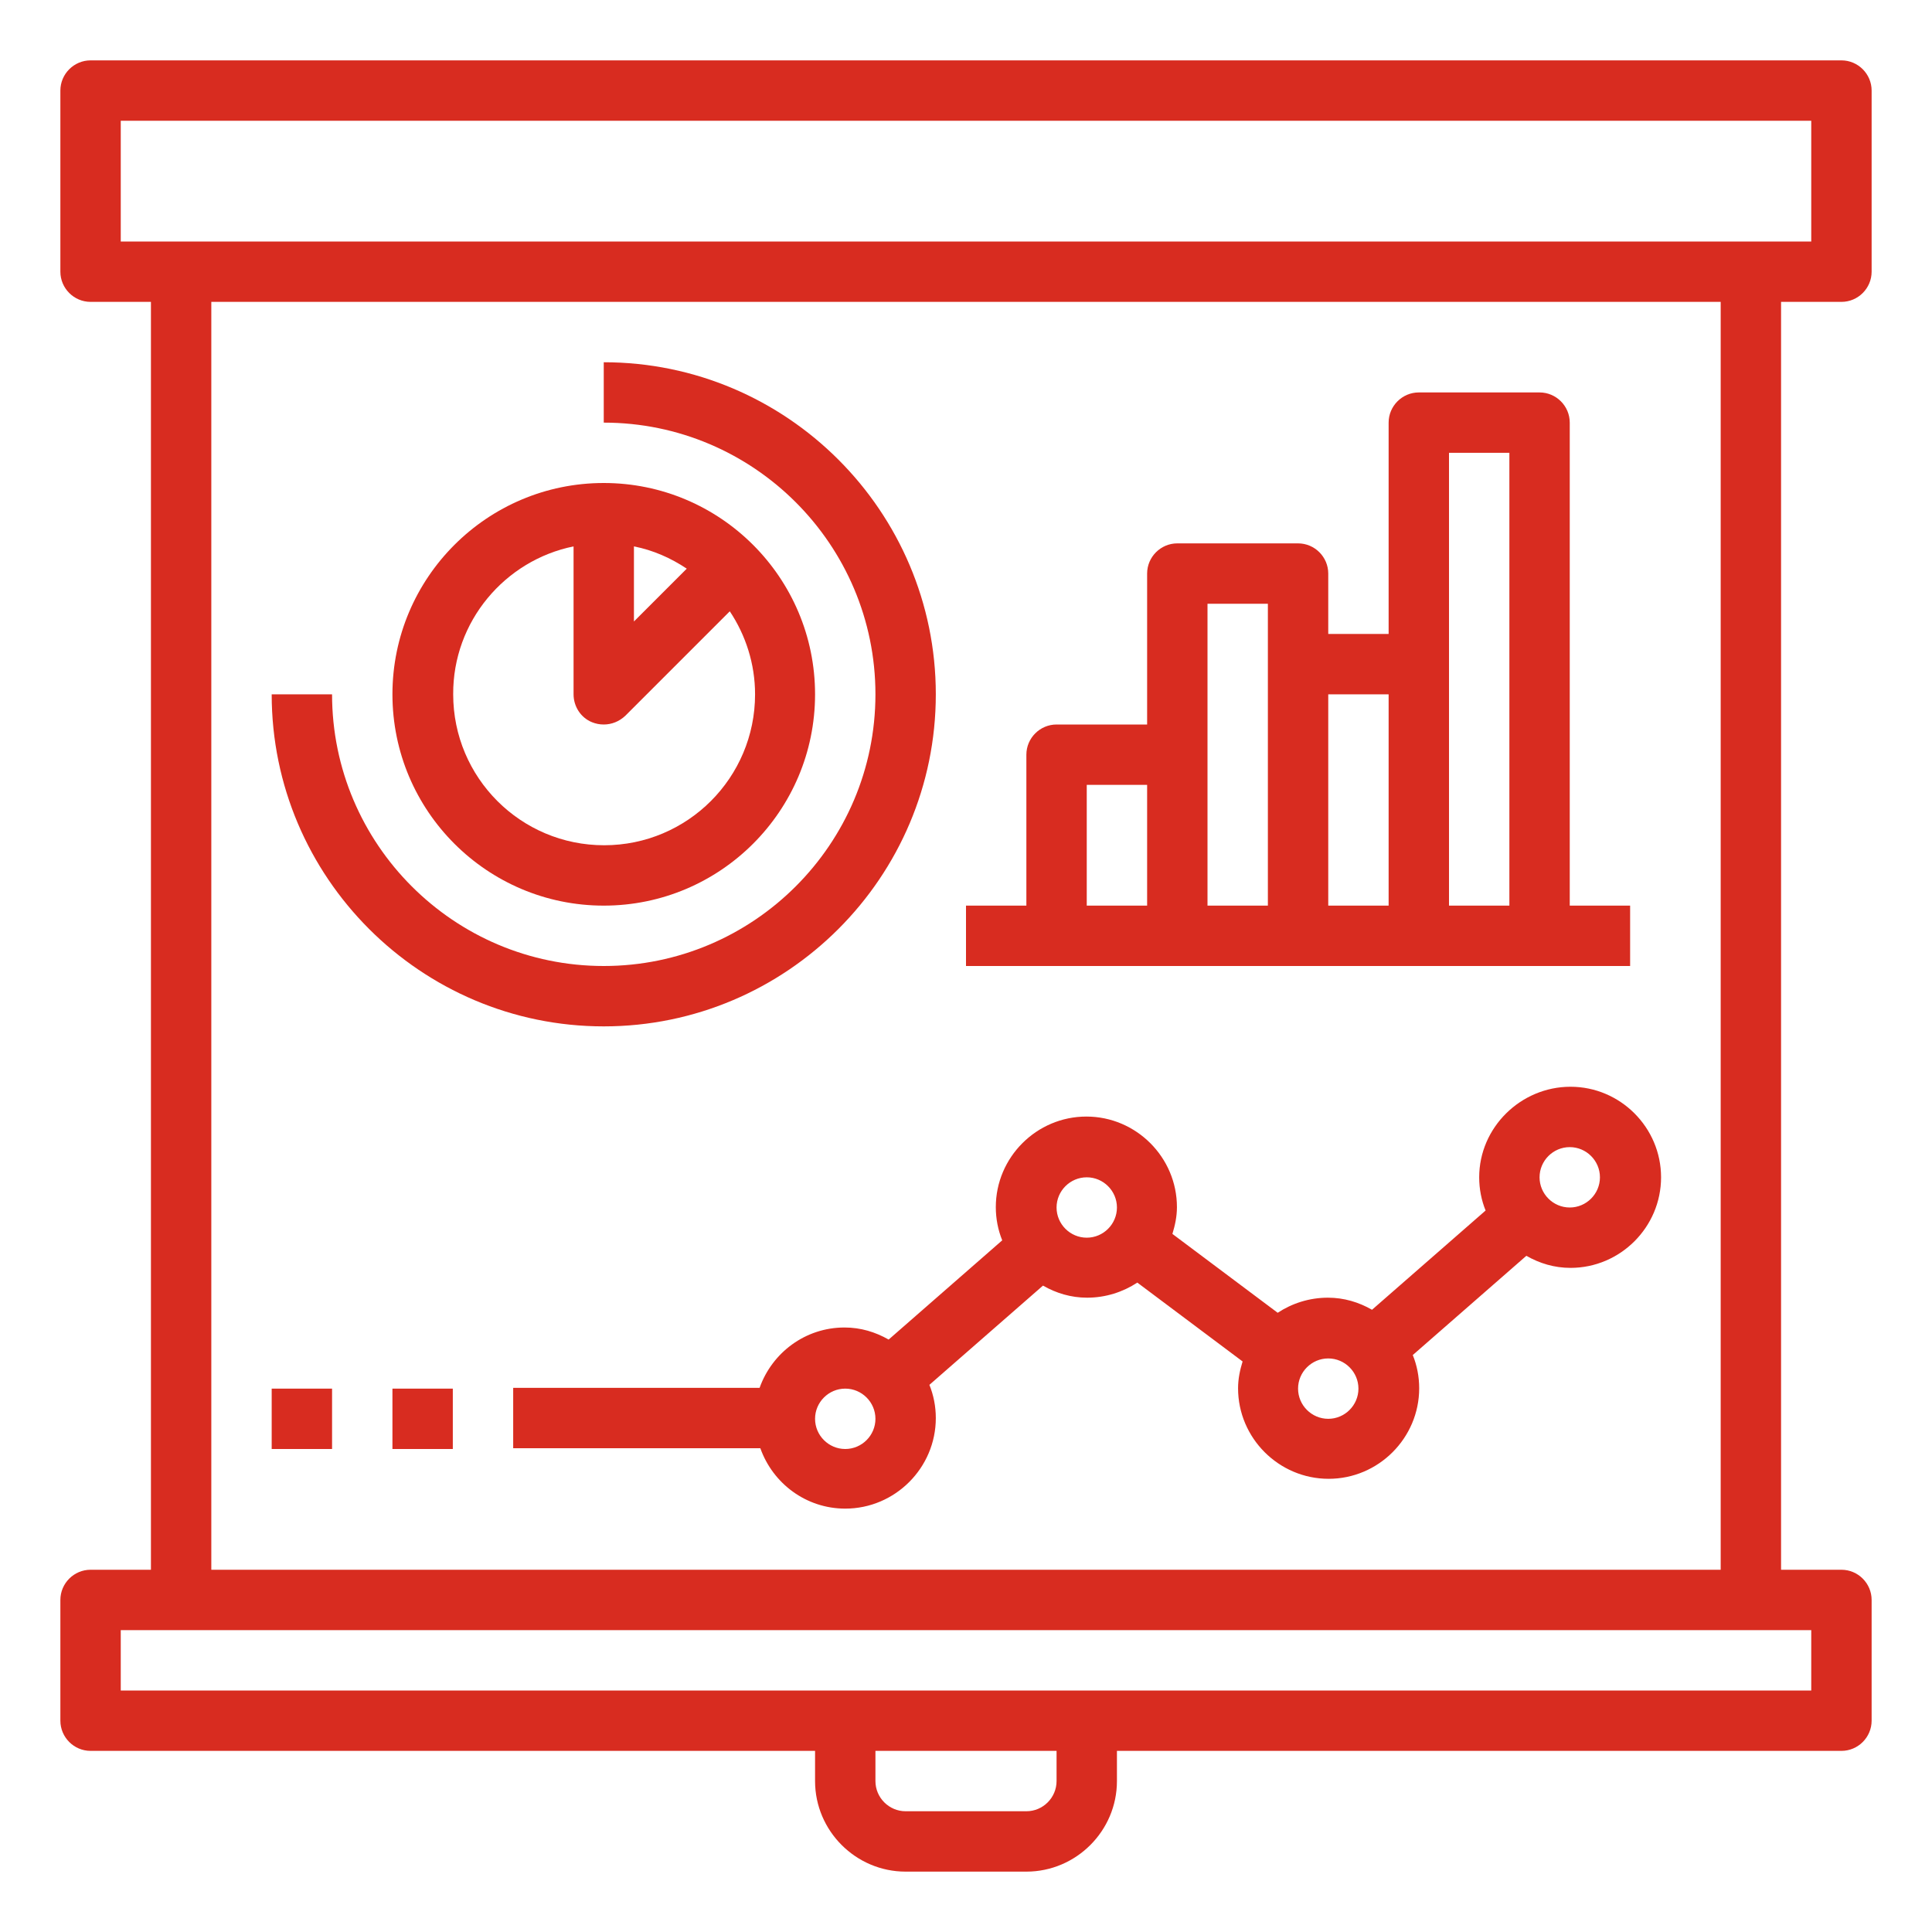 <?xml version="1.0" encoding="utf-8"?>
<!-- Generator: Adobe Illustrator 25.0.1, SVG Export Plug-In . SVG Version: 6.00 Build 0)  -->
<svg version="1.1" id="Layer_1_1_" xmlns="http://www.w3.org/2000/svg" xmlns:xlink="http://www.w3.org/1999/xlink" x="0px" y="0px"
	 viewBox="0 0 512 512" style="enable-background:new 0 0 512 512;" xml:space="preserve">
<style type="text/css">
	.st0{fill:#D82C20;}
</style>
<path class="st0" d="M488,16H24c-4.4,0-8,3.6-8,8v48c0,4.4,3.6,8,8,8h16v336H24c-4.4,0-8,3.6-8,8v32c0,4.4,3.6,8,8,8h192v8
	c0,13.2,10.8,24,24,24h32c13.2,0,24-10.8,24-24v-8h192c4.4,0,8-3.6,8-8v-32c0-4.4-3.6-8-8-8h-16V80h16c4.4,0,8-3.6,8-8V24
	C496,19.6,492.4,16,488,16z M280,472c0,4.4-3.6,8-8,8h-32c-4.4,0-8-3.6-8-8v-8h48V472z M480,448H32v-16h16h416h16V448z M456,416H56
	V80h400V416z M480,64h-16H48H32V32h448V64z"/>
<path class="st0" d="M392,312c0,3.1,0.6,6.1,1.7,8.8l-30.1,26.3c-3.5-2-7.4-3.2-11.7-3.2c-4.9,0-9.5,1.5-13.3,4l-27.9-20.9
	c0.7-2.3,1.2-4.6,1.2-7.1c0-13.2-10.8-24-24-24s-24,10.8-24,24c0,3.1,0.6,6.1,1.7,8.8l-30.1,26.3c-3.5-2-7.4-3.2-11.7-3.2
	c-10.4,0-19.2,6.7-22.5,16H136v16h65.5c3.3,9.3,12.1,16,22.5,16c13.2,0,24-10.8,24-24c0-3.1-0.6-6.1-1.7-8.8l30.1-26.3
	c3.5,2,7.4,3.2,11.7,3.2c4.9,0,9.5-1.5,13.3-4l27.9,20.9c-0.7,2.3-1.2,4.6-1.2,7.1c0,13.2,10.8,24,24,24s24-10.8,24-24
	c0-3.1-0.6-6.1-1.7-8.8l30.1-26.3c3.5,2,7.4,3.2,11.7,3.2c13.2,0,24-10.8,24-24s-10.8-24-24-24S392,298.8,392,312z M224,384
	c-4.4,0-8-3.6-8-8s3.6-8,8-8s8,3.6,8,8S228.4,384,224,384z M288,328c-4.4,0-8-3.6-8-8s3.6-8,8-8s8,3.6,8,8S292.4,328,288,328z
	 M352,376c-4.4,0-8-3.6-8-8s3.6-8,8-8s8,3.6,8,8S356.4,376,352,376z M424,312c0,4.4-3.6,8-8,8s-8-3.6-8-8s3.6-8,8-8
	S424,307.6,424,312z"/>
<path class="st0" d="M160,240c30.9,0,56-25.1,56-56s-25.1-56-56-56s-56,25.1-56,56S129.1,240,160,240z M168,144.8
	c5.1,1,9.8,3.1,14,5.9l-14,14V144.8z M152,144.8V184c0,3.2,1.9,6.2,4.9,7.4c1,0.4,2,0.6,3.1,0.6c2.1,0,4.1-0.8,5.7-2.3l27.7-27.7
	c4.2,6.3,6.7,13.9,6.7,22c0,22.1-17.9,40-40,40s-40-17.9-40-40C120,164.7,133.8,148.5,152,144.8L152,144.8z"/>
<path class="st0" d="M160,272c48.5,0,88-39.5,88-88s-39.5-88-88-88v16c39.7,0,72,32.3,72,72s-32.3,72-72,72s-72-32.3-72-72H72
	C72,232.5,111.5,272,160,272z"/>
<path class="st0" d="M312,256h32h32h32h24v-16h-16V112c0-4.4-3.6-8-8-8h-32c-4.4,0-8,3.6-8,8v56h-16v-16c0-4.4-3.6-8-8-8h-32
	c-4.4,0-8,3.6-8,8v40h-24c-4.4,0-8,3.6-8,8v40h-16v16h24H312z M384,120h16v120h-16v-64V120z M368,184v56h-16v-56H368z M320,160h16
	v16v64h-16v-40V160z M288,208h16v32h-16V208z"/>
<path class="st0" d="M104,368h16v16h-16V368z"/>
<path class="st0" d="M72,368h16v16H72V368z"/>
</svg>
